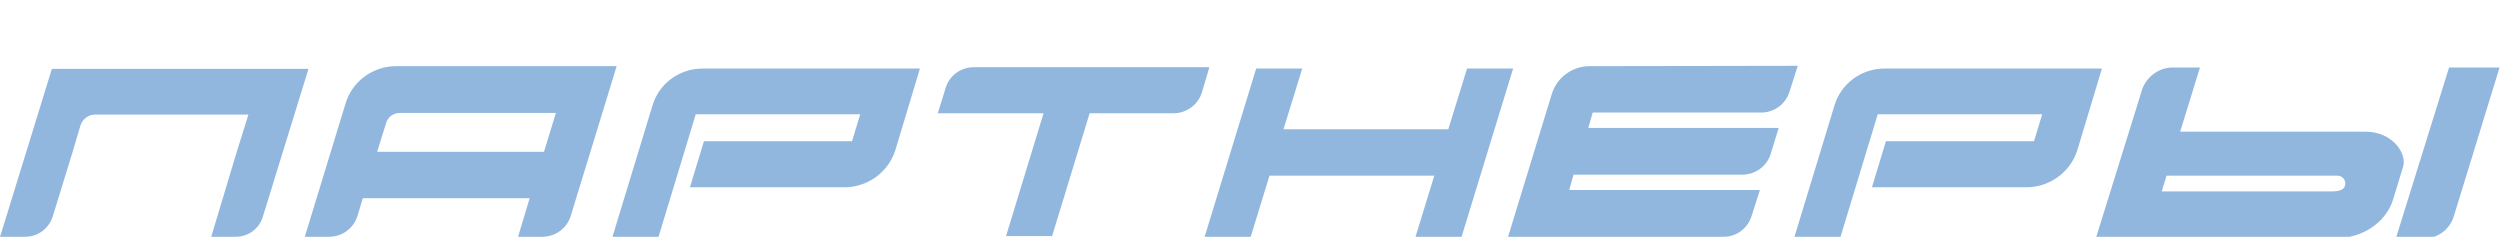 <?xml version="1.0" encoding="UTF-8"?> <svg xmlns="http://www.w3.org/2000/svg" width="359" height="34" viewBox="0 0 359 34" fill="none"><g clip-path="url(#clip0_1440_4039)"><path d="M7.448 9.892H44.296L37.779 31.011C37.289 32.824 35.623 34.049 33.761 34H30.331L33.957 21.946L35.672 16.458H13.622C12.691 16.458 11.858 17.095 11.564 17.977L10.388 21.946L7.595 31.011C7.056 32.824 5.39 34.049 3.528 34H0L0.147 33.559L7.448 9.892ZM56.899 9.5H88.553L81.987 30.913C81.448 32.775 79.782 34 77.871 34H74.392L76.058 28.463H52.097L51.362 30.913C50.823 32.775 49.157 34 47.246 34H43.767L49.598 14.939C50.529 11.705 53.518 9.5 56.899 9.5ZM79.831 16.213H57.438C56.507 16.213 55.674 16.801 55.429 17.732L54.155 21.799H78.116L79.831 16.213ZM56.899 9.5H88.553L81.987 30.913C81.448 32.775 79.782 34 77.871 34H74.392L76.058 28.463H52.097L51.362 30.913C50.823 32.775 49.157 34 47.246 34H43.767L49.598 14.939C50.529 11.705 53.518 9.5 56.899 9.5ZM79.831 16.213H57.438C56.507 16.213 55.674 16.801 55.429 17.732L54.155 21.799H78.116L79.831 16.213ZM100.889 9.843H132.102L128.574 21.554C127.594 24.69 124.654 26.846 121.371 26.895H99.076L101.085 20.28H122.351L123.527 16.409H99.909L94.568 34H87.953L93.686 15.184C94.617 11.999 97.557 9.843 100.889 9.843ZM139.86 9.647H173.67L172.592 13.273C172.053 15.037 170.387 16.262 168.525 16.262H156.471L151.081 33.902H144.466L149.856 16.262H134.666L135.793 12.636C136.332 10.823 137.998 9.647 139.86 9.647ZM210.668 9.843H217.283L209.884 34H203.269L205.964 25.229H182.297L179.602 34H172.987L180.386 9.843H187.001L184.306 18.565H207.973L210.668 9.843ZM228.271 9.5L258.161 9.451L256.985 13.126C256.446 14.939 254.78 16.164 252.918 16.164H228.712L228.075 18.369H255.417L254.29 22.044C253.751 23.857 252.085 25.082 250.174 25.082H225.968L225.331 27.287H252.722L251.546 30.962C251.007 32.775 249.341 34.049 247.43 34H216.56L222.832 13.518C223.567 11.117 225.772 9.5 228.271 9.5ZM270.622 9.843H301.835L298.307 21.554C297.327 24.69 294.387 26.846 291.104 26.895H268.809L270.818 20.28H292.084L293.26 16.409H269.642L264.301 34H257.686L263.419 15.184C264.35 11.999 267.29 9.843 270.622 9.843ZM335.661 25.229H311.112L310.426 27.483H334.877C335.955 27.483 336.788 27.238 336.788 26.356C336.788 25.719 336.298 25.229 335.661 25.229ZM315.914 9.696L313.072 18.908H339.679C343.599 18.908 345.706 22.093 345.069 24.004L343.599 28.806C342.521 31.991 339.238 34.196 335.514 34.196H300.969L307.633 12.783C308.319 10.921 310.132 9.647 312.092 9.696H315.914ZM344.04 34.245L351.684 9.696H358.936L352.321 31.207C351.684 33.069 349.871 34.343 347.862 34.245H344.04Z" fill="#91B7DE"></path></g><defs><clipPath id="clip0_1440_4039"><rect width="359" height="34" fill="white"></rect></clipPath></defs></svg> 